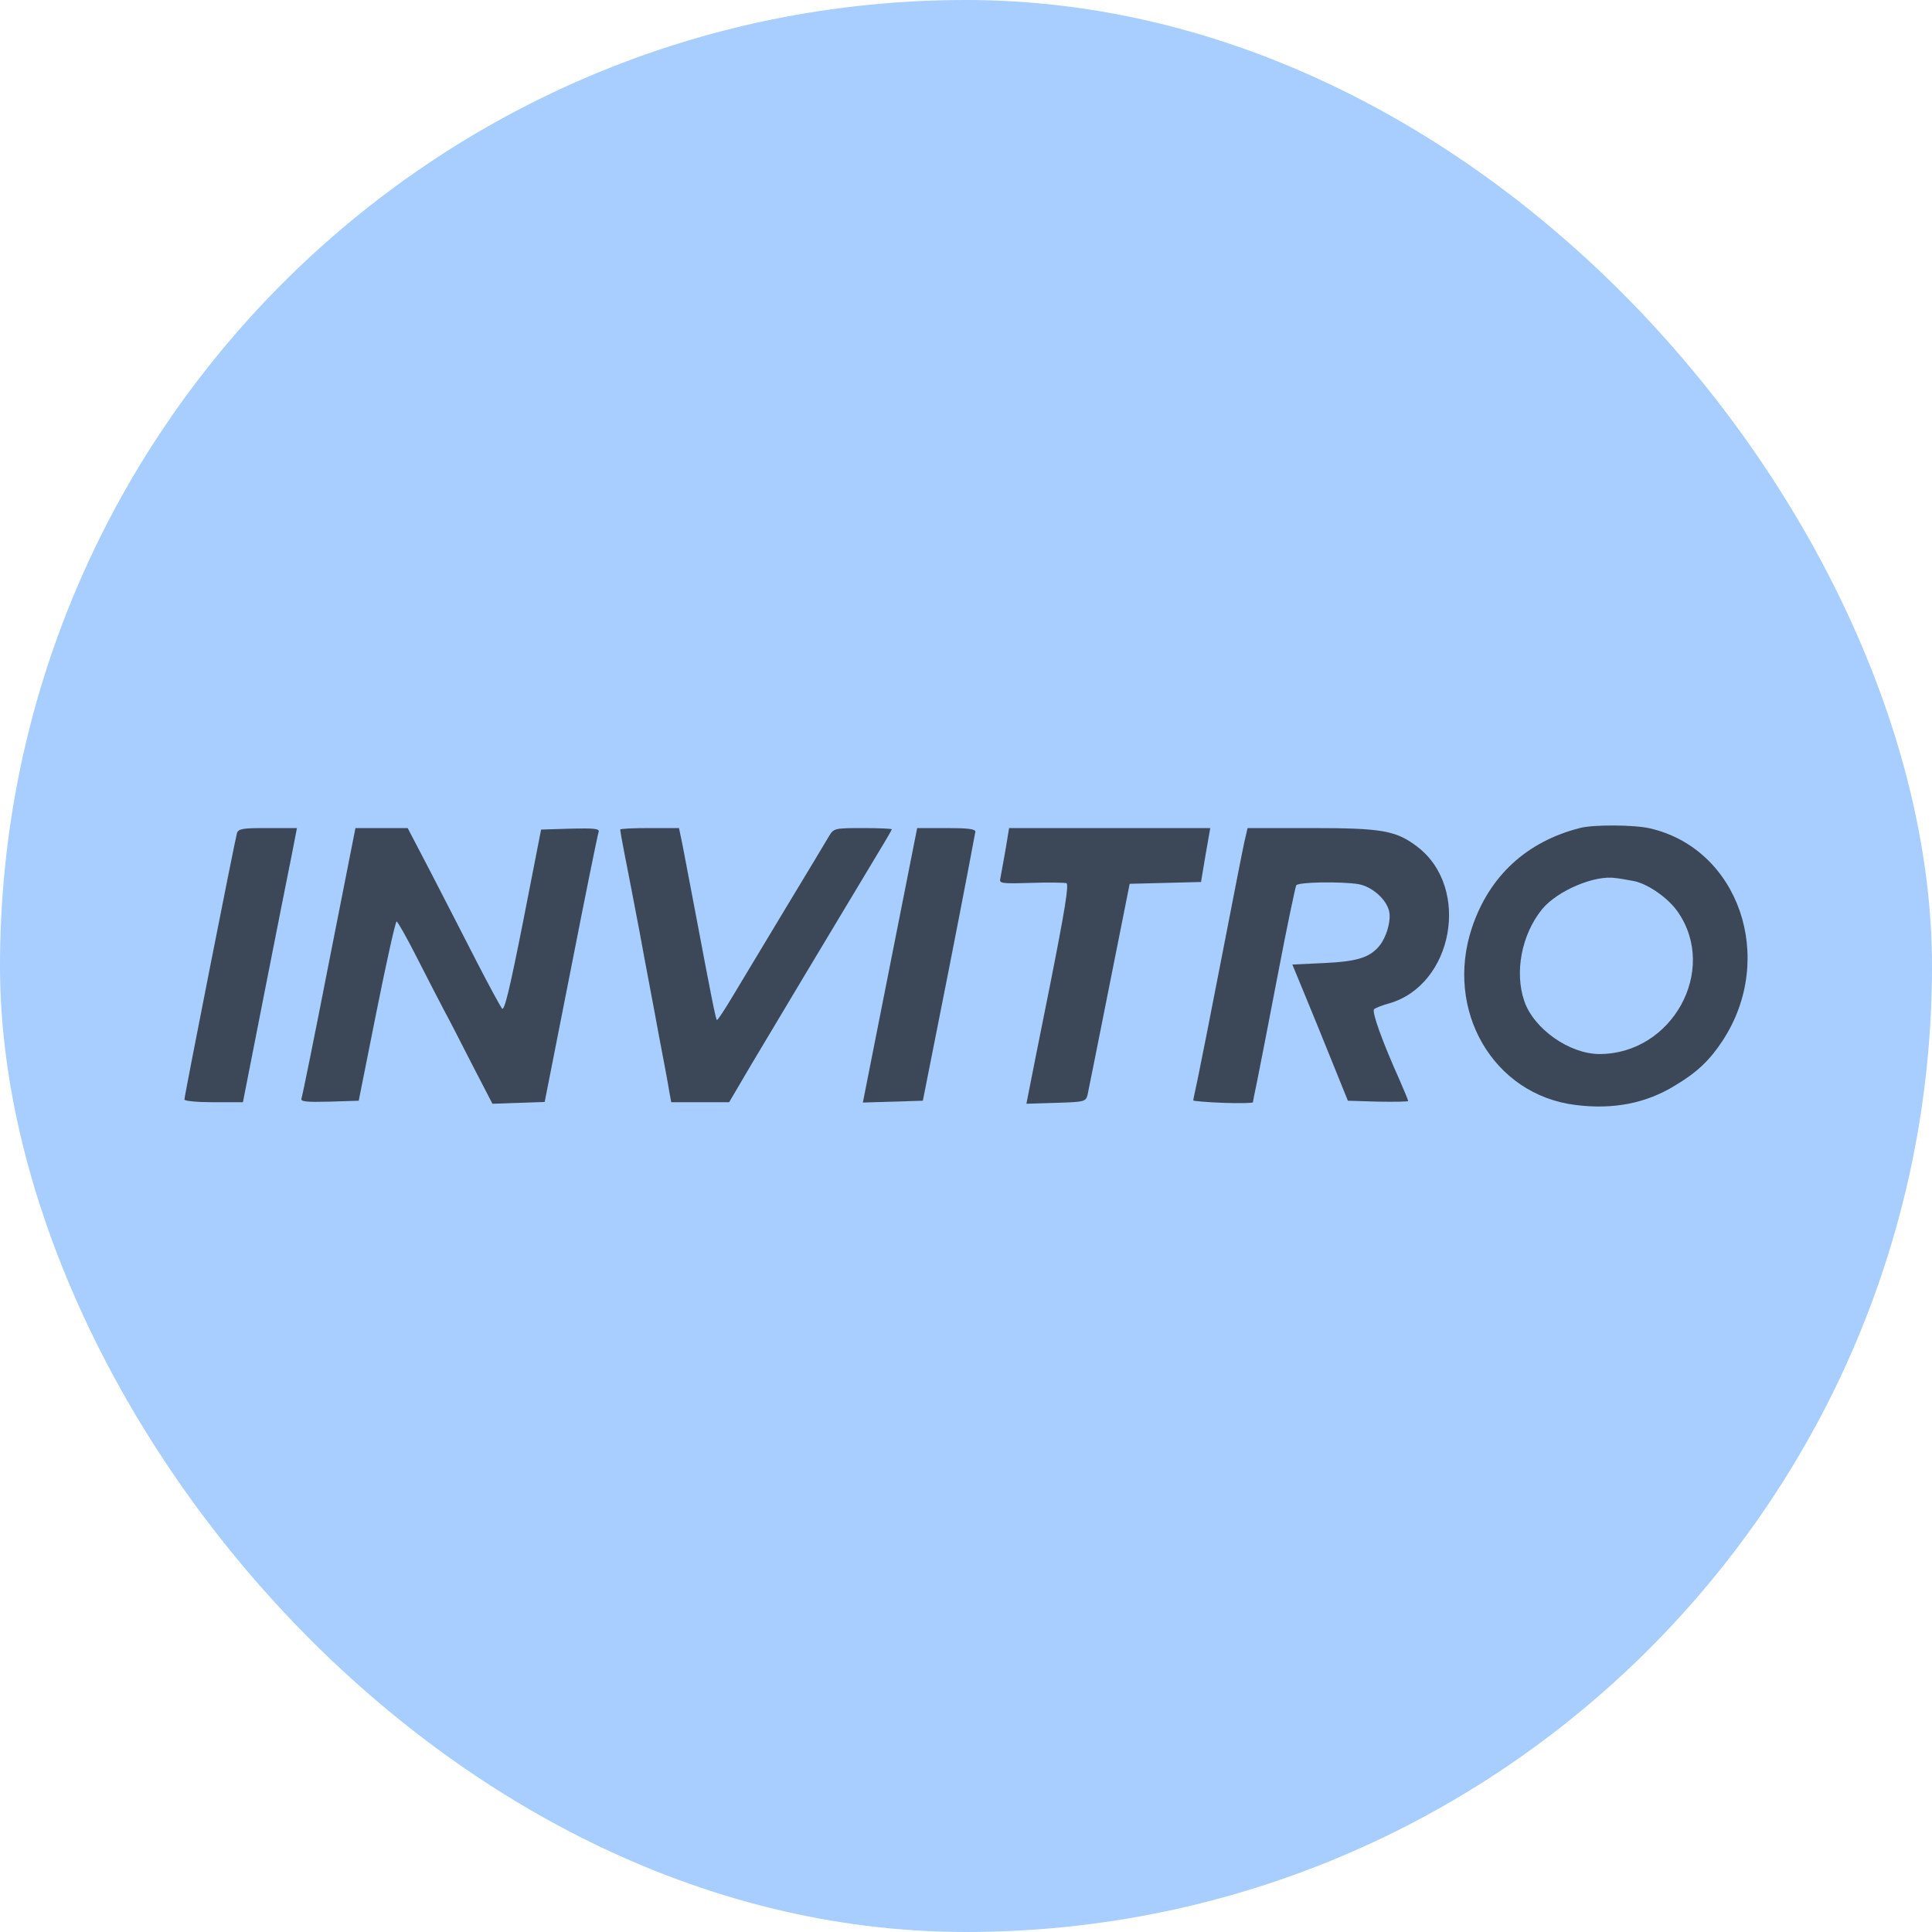 <?xml version="1.0" encoding="UTF-8"?> <svg xmlns="http://www.w3.org/2000/svg" width="110" height="110" viewBox="0 0 110 110" fill="none"><rect width="110" height="110" rx="55" fill="#A7CEFF"></rect><g clip-path="url(#clip0_2970_14438)"><path d="M89.946 47.146C86.921 47.918 84.797 49.874 83.811 52.807C82.231 57.525 85.018 62.328 89.691 62.911C91.832 63.186 93.719 62.826 95.384 61.796C96.625 61.059 97.355 60.355 98.086 59.24C101.145 54.557 99.004 48.33 93.94 47.163C93.056 46.957 90.694 46.94 89.946 47.146ZM92.937 50.148C93.753 50.268 94.976 51.109 95.537 51.932C97.831 55.26 95.197 60.012 91.068 60.012C89.368 60.012 87.329 58.588 86.785 56.993C86.224 55.346 86.632 53.202 87.805 51.761C88.671 50.714 90.796 49.805 91.985 49.994C92.172 50.011 92.597 50.08 92.937 50.148Z" fill="#3C4858"></path><path d="M13.491 47.438C13.372 47.849 10.5 62.397 10.5 62.602C10.5 62.688 11.248 62.757 12.165 62.757H13.831L15.071 56.444C15.751 52.979 16.448 49.479 16.618 48.639L16.907 47.146H15.241C13.814 47.146 13.576 47.18 13.491 47.438Z" fill="#3C4858"></path><path d="M18.742 54.728C17.926 58.914 17.213 62.431 17.162 62.551C17.111 62.723 17.451 62.757 18.759 62.723L20.424 62.671L21.444 57.559C22.005 54.763 22.515 52.464 22.583 52.464C22.634 52.464 23.177 53.408 23.755 54.557C24.35 55.724 25.03 57.044 25.285 57.525C25.54 57.988 26.253 59.377 26.882 60.613L28.038 62.843L31.012 62.74L32.507 55.157C33.323 50.989 34.036 47.472 34.087 47.352C34.139 47.18 33.799 47.146 32.49 47.18L30.808 47.232L29.788 52.447C29.023 56.307 28.717 57.593 28.581 57.422C28.48 57.285 27.834 56.101 27.154 54.78C26.474 53.459 25.319 51.195 24.571 49.754L23.211 47.146H20.238L18.742 54.728Z" fill="#3C4858"></path><path d="M35.311 47.232C35.311 47.283 35.413 47.884 35.549 48.57C35.685 49.256 36.076 51.263 36.416 53.065C36.738 54.849 37.248 57.473 37.503 58.897C37.775 60.304 38.047 61.762 38.098 62.105L38.217 62.757H41.514L42.805 60.561C43.893 58.726 47.444 52.807 50.062 48.45C50.452 47.815 50.775 47.249 50.775 47.215C50.775 47.18 50.028 47.146 49.127 47.146C47.495 47.146 47.462 47.163 47.19 47.626C47.037 47.884 45.949 49.702 44.742 51.692C43.553 53.665 42.193 55.929 41.718 56.718C41.259 57.49 40.851 58.108 40.817 58.074C40.749 58.022 40.494 56.736 39.576 51.864C39.288 50.354 38.965 48.673 38.863 48.124L38.659 47.146H36.993C36.059 47.146 35.311 47.18 35.311 47.232Z" fill="#3C4858"></path><path d="M49.127 62.774L52.543 62.671L54.038 55.123C54.854 50.972 55.517 47.472 55.534 47.352C55.534 47.197 55.092 47.146 53.885 47.146H52.22L49.127 62.774Z" fill="#3C4858"></path><path d="M57.25 48.381C57.131 49.067 56.995 49.788 56.961 49.977C56.876 50.303 56.944 50.32 58.694 50.268C59.68 50.234 60.598 50.251 60.717 50.285C60.87 50.354 60.632 51.812 59.782 56.101C59.153 59.24 58.592 62.036 58.541 62.328L58.439 62.843L60.139 62.791C61.753 62.74 61.821 62.723 61.923 62.328C61.974 62.088 62.535 59.292 63.164 56.118L64.319 50.32L68.381 50.217L68.636 48.69L68.908 47.146H57.454L57.25 48.381Z" fill="#3C4858"></path><path d="M70.845 47.952C70.743 48.416 70.165 51.366 69.554 54.523C68.942 57.679 68.33 60.784 68.194 61.419C68.058 62.054 67.939 62.602 67.939 62.654C67.939 62.688 68.704 62.757 69.638 62.791C70.573 62.825 71.338 62.808 71.338 62.757C71.338 62.706 71.457 62.122 71.593 61.47C71.729 60.801 72.256 58.091 72.765 55.432C73.275 52.756 73.751 50.508 73.802 50.406C73.921 50.217 76.317 50.182 77.337 50.337C78.102 50.474 78.917 51.178 79.087 51.864C79.223 52.395 78.934 53.408 78.492 53.905C77.948 54.523 77.252 54.746 75.399 54.831L73.581 54.917L74.261 56.564C74.635 57.473 75.349 59.206 75.841 60.441L76.742 62.671L78.458 62.723C79.41 62.74 80.175 62.723 80.175 62.688C80.175 62.637 79.954 62.105 79.699 61.522C78.713 59.326 78.085 57.593 78.237 57.456C78.322 57.388 78.696 57.233 79.087 57.13C82.741 56.084 83.743 50.56 80.719 48.227C79.495 47.283 78.696 47.146 74.635 47.146H71.032L70.845 47.952Z" fill="#3C4858"></path></g><defs><clipPath id="clip0_2970_14438"><rect width="89" height="16" fill="white" transform="translate(10.5 47)"></rect></clipPath></defs></svg> 